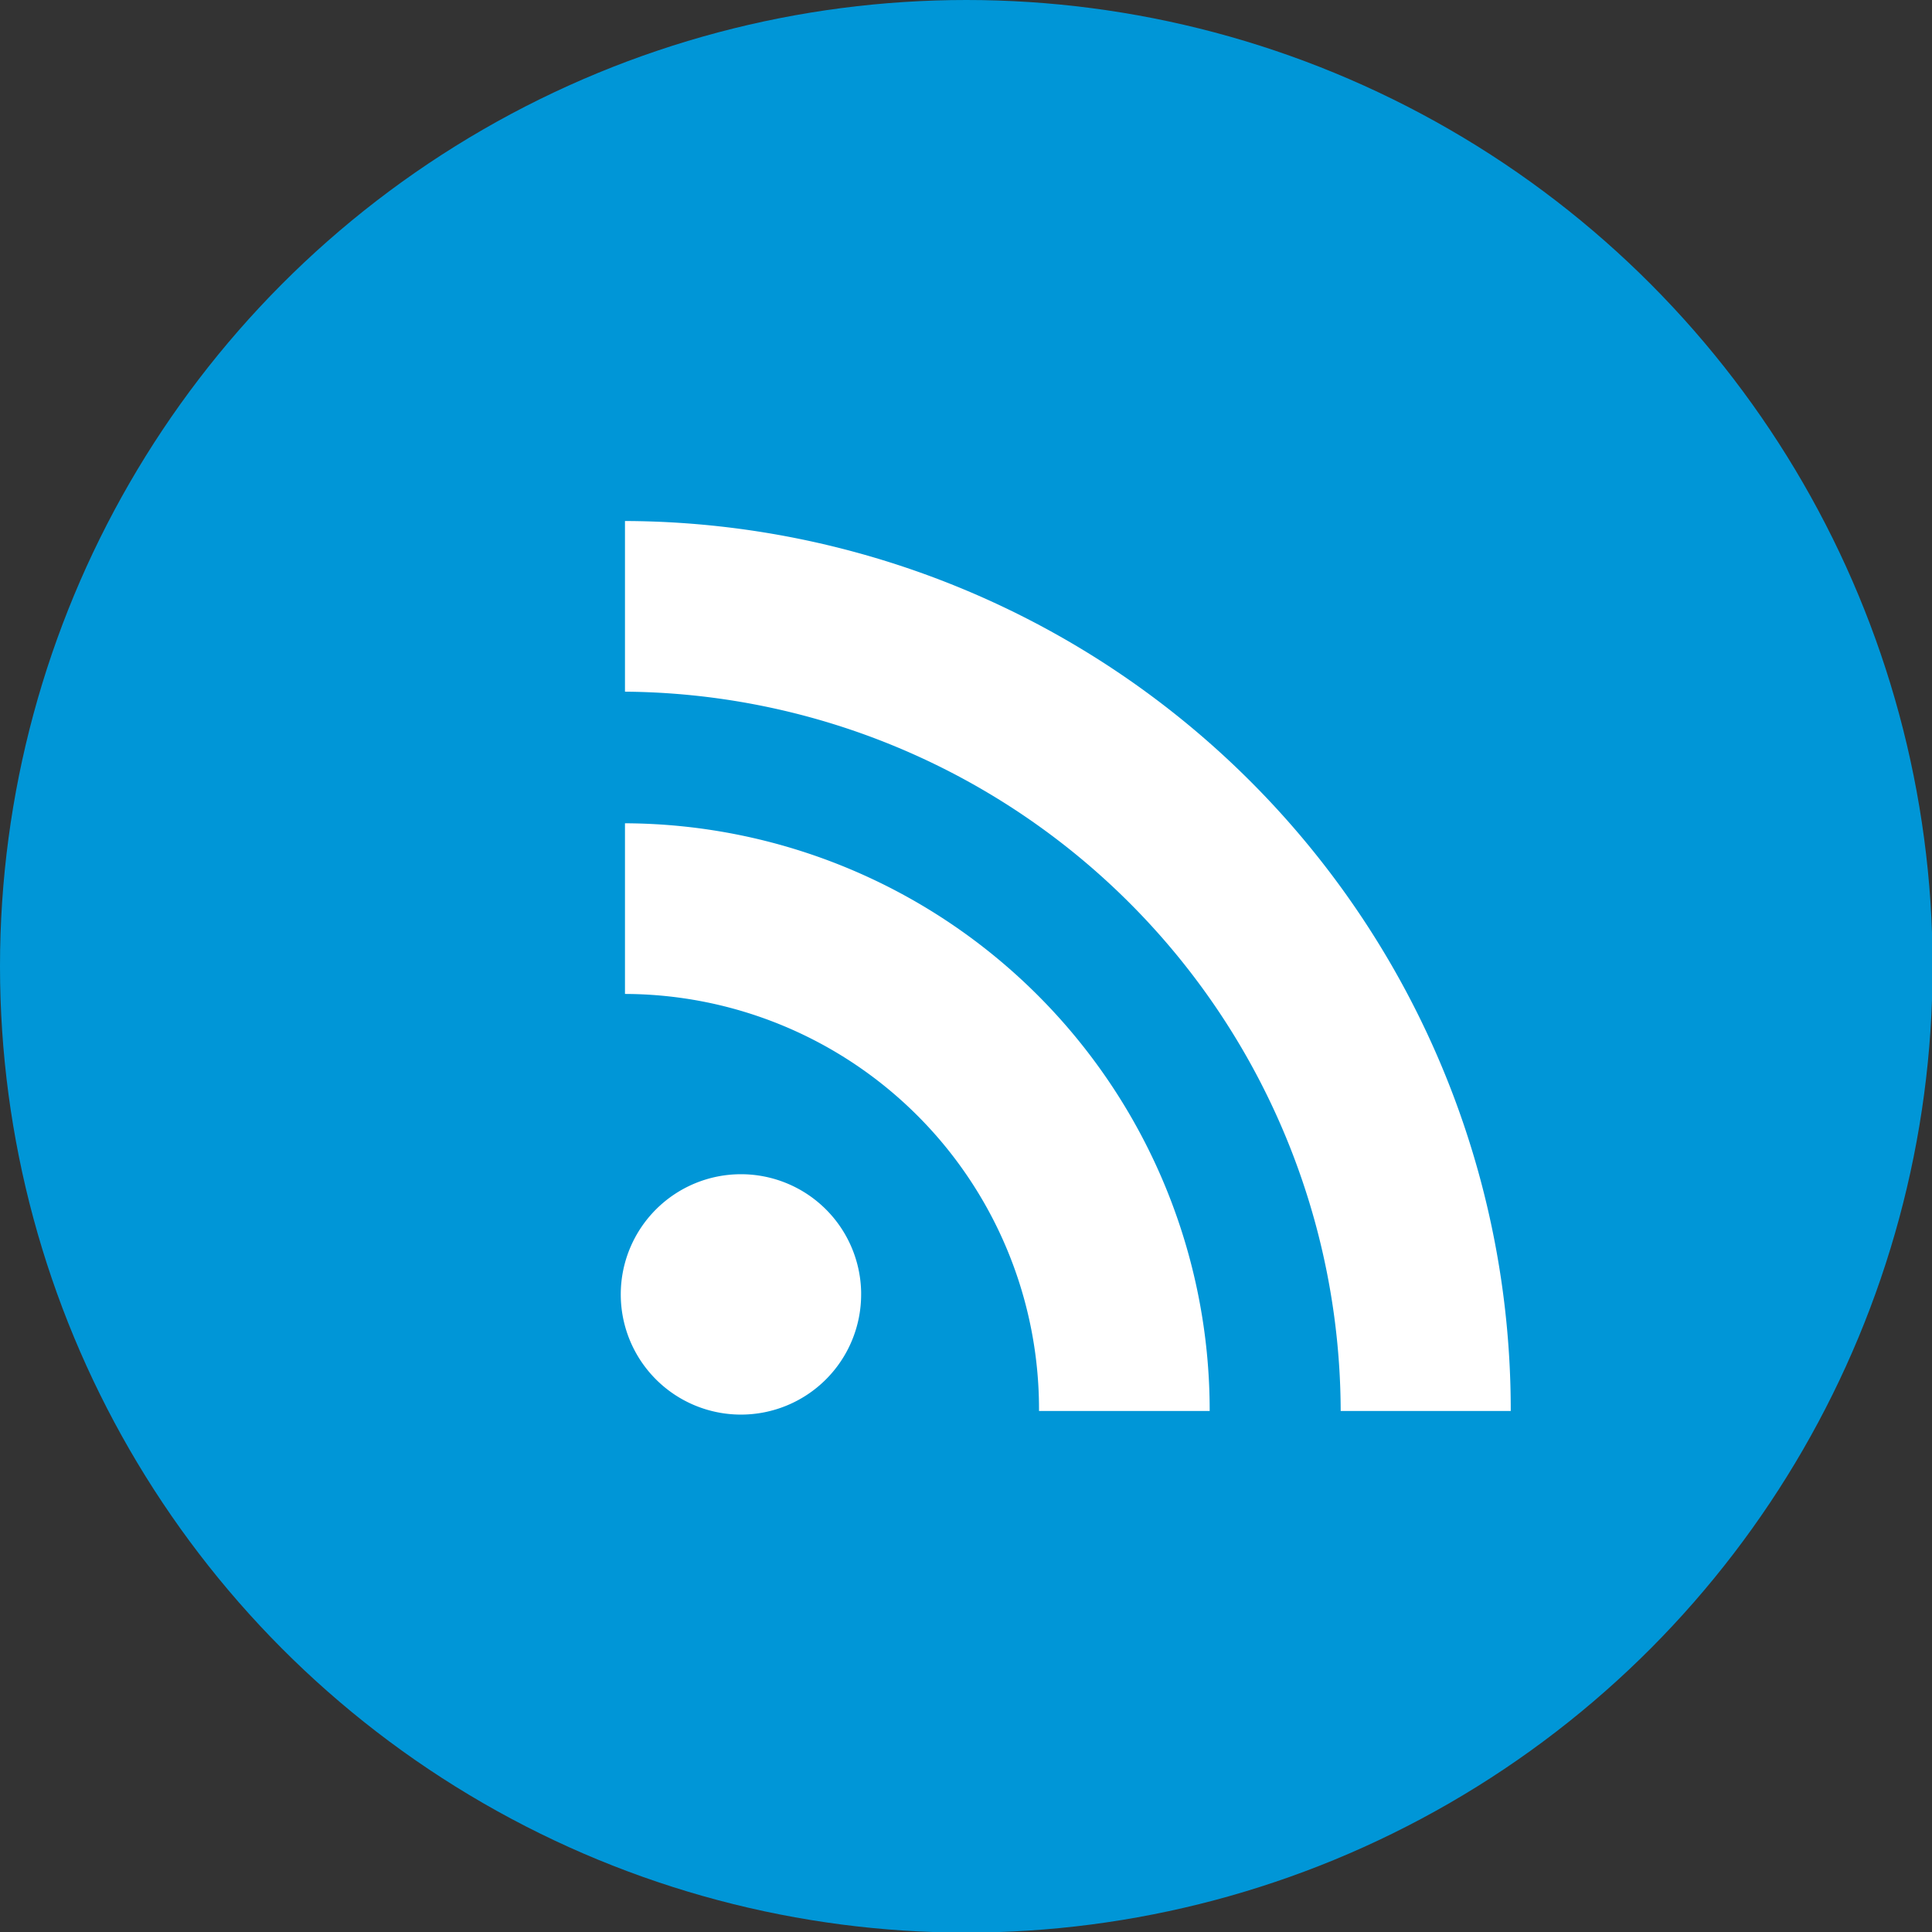 <svg xmlns="http://www.w3.org/2000/svg" viewBox="0 0 32.15 32.15"><rect x="0" y="0" width="32.15" height="32.15" fill="#333333" stroke="none"/><defs><style>.a{fill:#0096d7;}.b{fill:#fff;}</style></defs><title>icon-rss-circle</title><circle class="a" cx="16.08" cy="16.08" r="16.08"/><path class="b" d="M10.4,16.54V13.7a9.77,9.77,0,0,1,9.73,9.78H17.29a6.91,6.91,0,0,0-6.89-6.94Zm3.93,5a2,2,0,1,1-2-2A2,2,0,0,1,14.33,21.5Zm-3.93-10V8.67A14.79,14.79,0,0,1,25.14,23.48H22.31A12,12,0,0,0,10.4,11.51Z"/></svg>